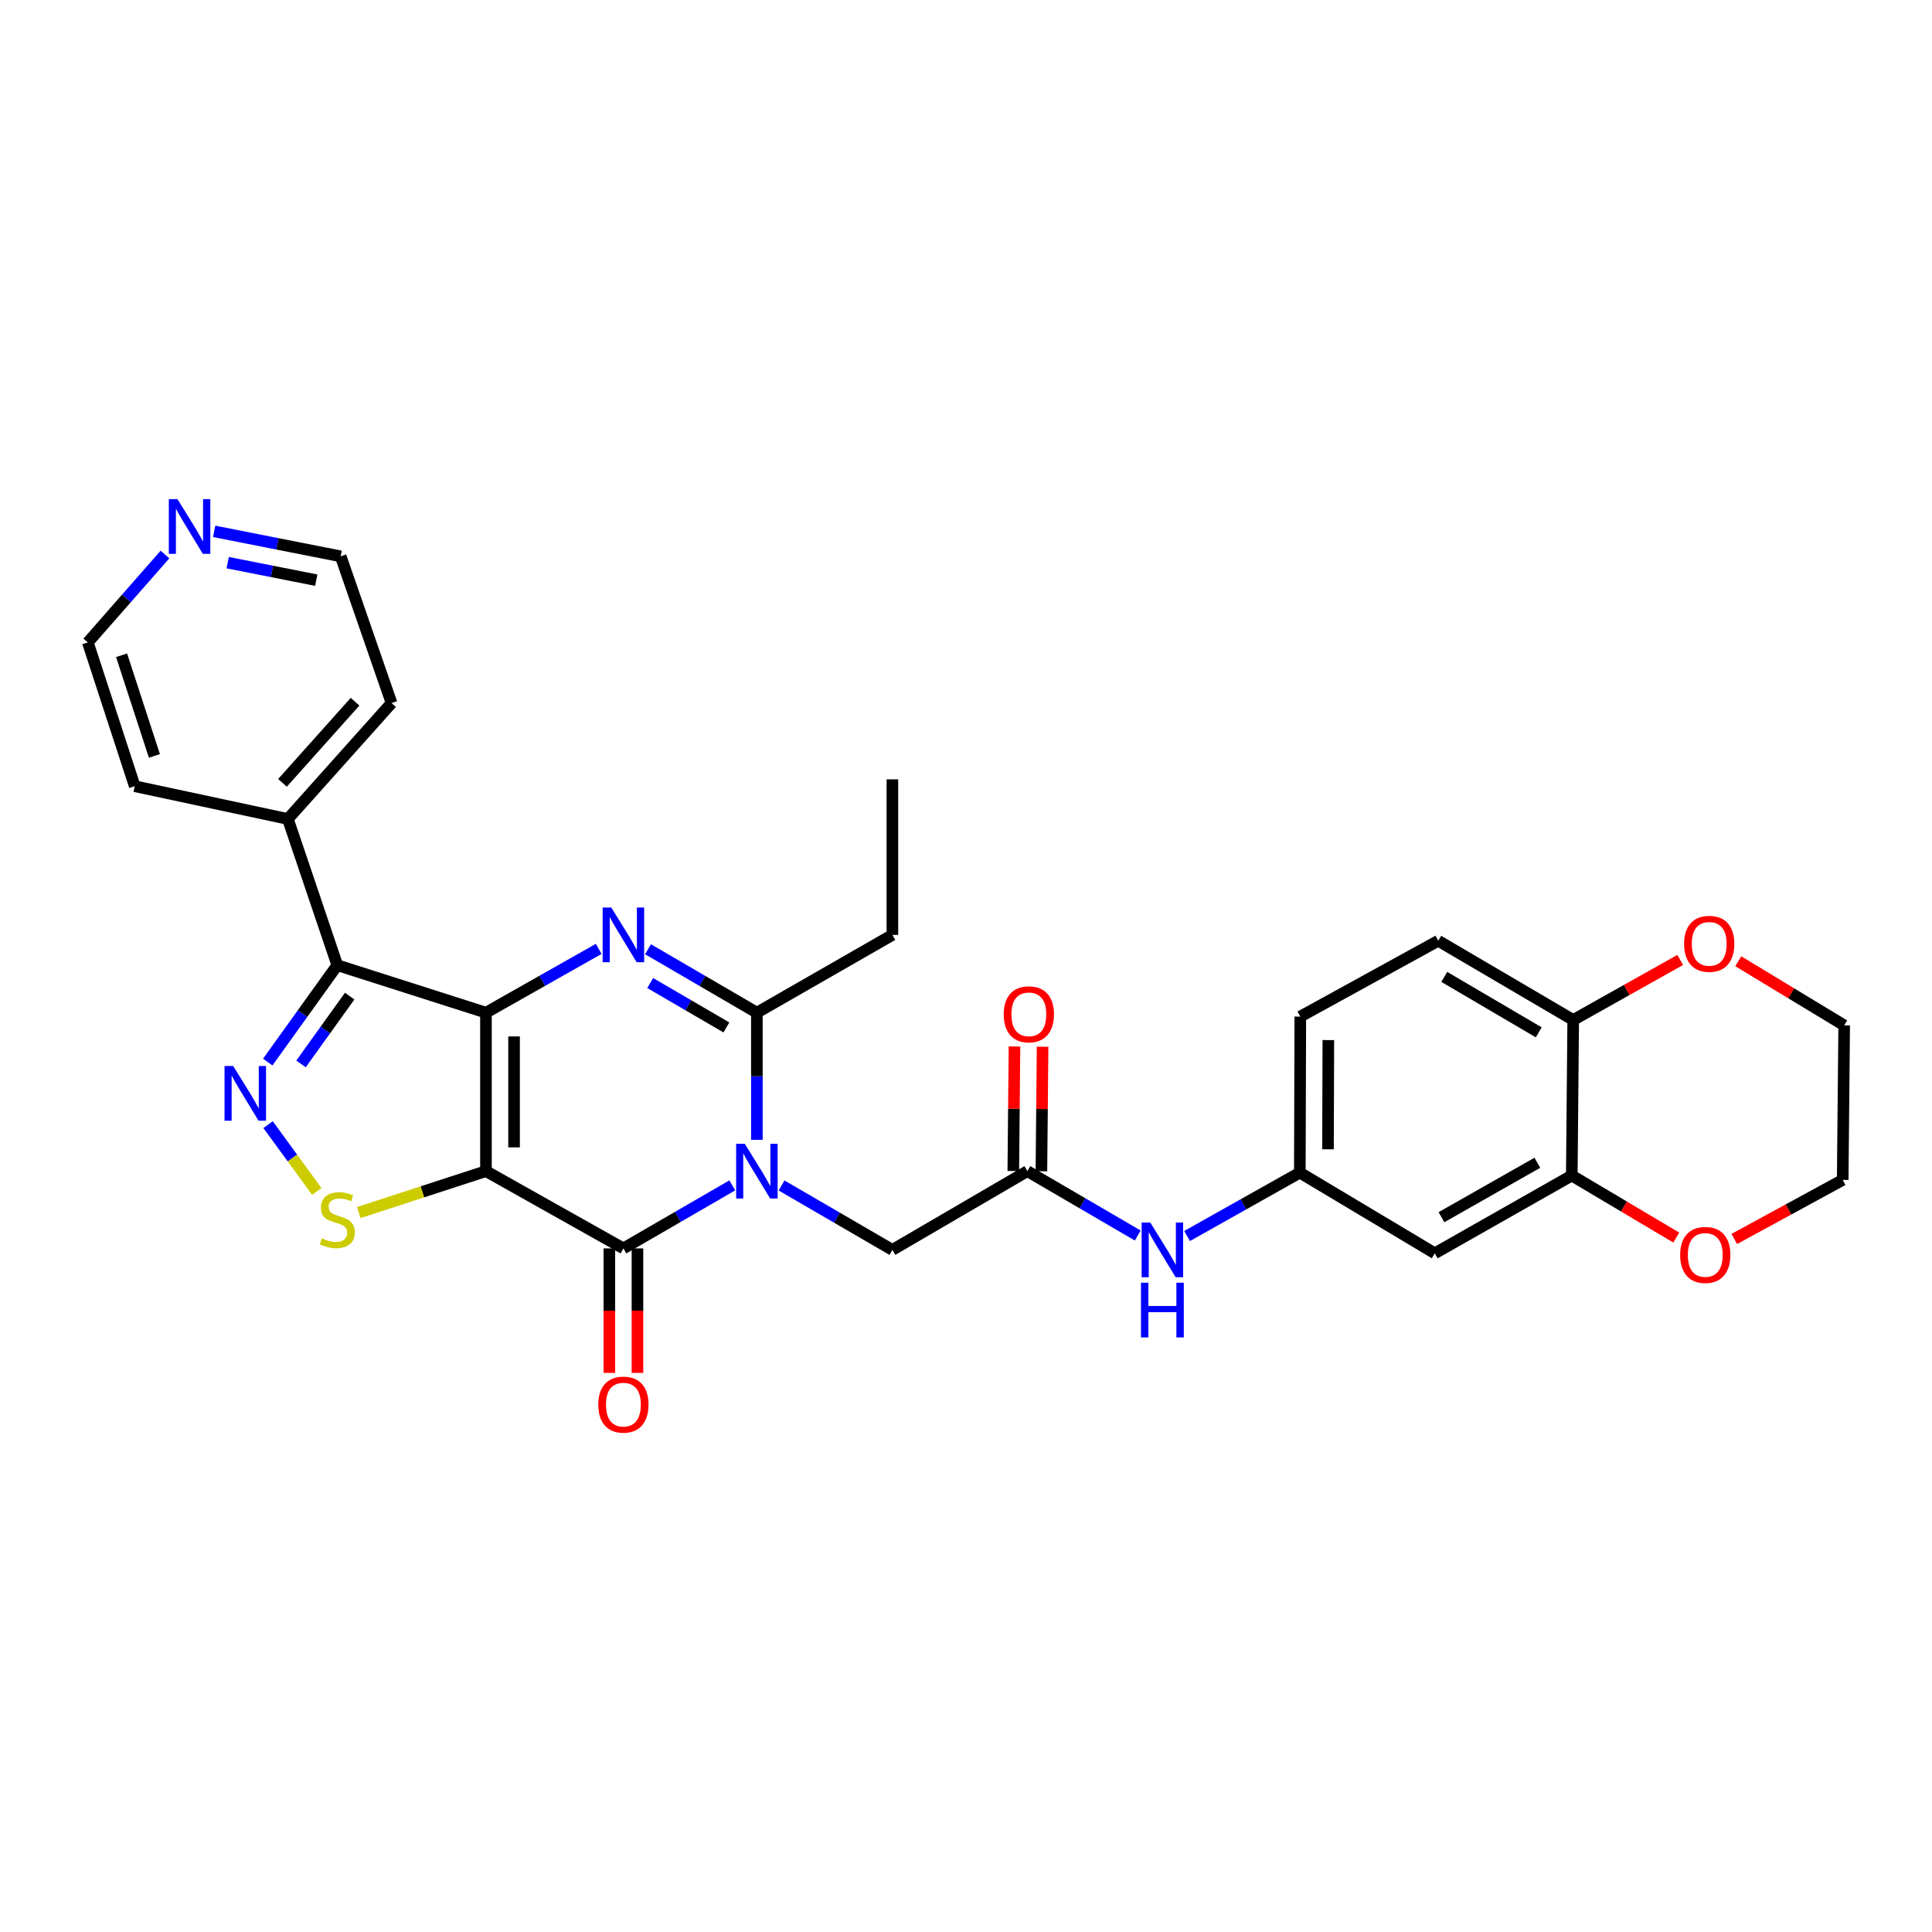<?xml version='1.0' encoding='iso-8859-1'?>
<svg version='1.1' baseProfile='full'
              xmlns='http://www.w3.org/2000/svg'
                      xmlns:rdkit='http://www.rdkit.org/xml'
                      xmlns:xlink='http://www.w3.org/1999/xlink'
                  xml:space='preserve'
width='1000px' height='1000px' viewBox='0 0 1000 1000'>
<!-- END OF HEADER -->
<rect style='opacity:1.0;fill:#FFFFFF;stroke:none' width='1000' height='1000' x='0' y='0'> </rect>
<path class='bond-0' d='M 251.529,524.158 L 251.529,606.179' style='fill:none;fill-rule:evenodd;stroke:#000000;stroke-width:6px;stroke-linecap:butt;stroke-linejoin:miter;stroke-opacity:1' />
<path class='bond-0' d='M 266.076,536.461 L 266.076,593.876' style='fill:none;fill-rule:evenodd;stroke:#000000;stroke-width:6px;stroke-linecap:butt;stroke-linejoin:miter;stroke-opacity:1' />
<path class='bond-2' d='M 251.529,524.158 L 280.709,507.647' style='fill:none;fill-rule:evenodd;stroke:#000000;stroke-width:6px;stroke-linecap:butt;stroke-linejoin:miter;stroke-opacity:1' />
<path class='bond-2' d='M 280.709,507.647 L 309.888,491.137' style='fill:none;fill-rule:evenodd;stroke:#0000FF;stroke-width:6px;stroke-linecap:butt;stroke-linejoin:miter;stroke-opacity:1' />
<path class='bond-4' d='M 251.529,524.158 L 174.575,499.582' style='fill:none;fill-rule:evenodd;stroke:#000000;stroke-width:6px;stroke-linecap:butt;stroke-linejoin:miter;stroke-opacity:1' />
<path class='bond-3' d='M 251.529,606.179 L 322.672,646.175' style='fill:none;fill-rule:evenodd;stroke:#000000;stroke-width:6px;stroke-linecap:butt;stroke-linejoin:miter;stroke-opacity:1' />
<path class='bond-7' d='M 251.529,606.179 L 218.604,616.898' style='fill:none;fill-rule:evenodd;stroke:#000000;stroke-width:6px;stroke-linecap:butt;stroke-linejoin:miter;stroke-opacity:1' />
<path class='bond-7' d='M 218.604,616.898 L 185.679,627.617' style='fill:none;fill-rule:evenodd;stroke:#CCCC00;stroke-width:6px;stroke-linecap:butt;stroke-linejoin:miter;stroke-opacity:1' />
<path class='bond-1' d='M 391.762,589.969 L 391.762,557.063' style='fill:none;fill-rule:evenodd;stroke:#0000FF;stroke-width:6px;stroke-linecap:butt;stroke-linejoin:miter;stroke-opacity:1' />
<path class='bond-1' d='M 391.762,557.063 L 391.762,524.158' style='fill:none;fill-rule:evenodd;stroke:#000000;stroke-width:6px;stroke-linecap:butt;stroke-linejoin:miter;stroke-opacity:1' />
<path class='bond-8' d='M 404.53,613.6 L 433.217,630.271' style='fill:none;fill-rule:evenodd;stroke:#0000FF;stroke-width:6px;stroke-linecap:butt;stroke-linejoin:miter;stroke-opacity:1' />
<path class='bond-8' d='M 433.217,630.271 L 461.903,646.943' style='fill:none;fill-rule:evenodd;stroke:#000000;stroke-width:6px;stroke-linecap:butt;stroke-linejoin:miter;stroke-opacity:1' />
<path class='bond-32' d='M 379.026,613.552 L 350.849,629.863' style='fill:none;fill-rule:evenodd;stroke:#0000FF;stroke-width:6px;stroke-linecap:butt;stroke-linejoin:miter;stroke-opacity:1' />
<path class='bond-32' d='M 350.849,629.863 L 322.672,646.175' style='fill:none;fill-rule:evenodd;stroke:#000000;stroke-width:6px;stroke-linecap:butt;stroke-linejoin:miter;stroke-opacity:1' />
<path class='bond-6' d='M 335.411,491.326 L 363.587,507.742' style='fill:none;fill-rule:evenodd;stroke:#0000FF;stroke-width:6px;stroke-linecap:butt;stroke-linejoin:miter;stroke-opacity:1' />
<path class='bond-6' d='M 363.587,507.742 L 391.762,524.158' style='fill:none;fill-rule:evenodd;stroke:#000000;stroke-width:6px;stroke-linecap:butt;stroke-linejoin:miter;stroke-opacity:1' />
<path class='bond-6' d='M 336.54,508.82 L 356.263,520.311' style='fill:none;fill-rule:evenodd;stroke:#0000FF;stroke-width:6px;stroke-linecap:butt;stroke-linejoin:miter;stroke-opacity:1' />
<path class='bond-6' d='M 356.263,520.311 L 375.986,531.802' style='fill:none;fill-rule:evenodd;stroke:#000000;stroke-width:6px;stroke-linecap:butt;stroke-linejoin:miter;stroke-opacity:1' />
<path class='bond-13' d='M 315.398,646.175 L 315.398,678.39' style='fill:none;fill-rule:evenodd;stroke:#000000;stroke-width:6px;stroke-linecap:butt;stroke-linejoin:miter;stroke-opacity:1' />
<path class='bond-13' d='M 315.398,678.39 L 315.398,710.604' style='fill:none;fill-rule:evenodd;stroke:#FF0000;stroke-width:6px;stroke-linecap:butt;stroke-linejoin:miter;stroke-opacity:1' />
<path class='bond-13' d='M 329.945,646.175 L 329.945,678.39' style='fill:none;fill-rule:evenodd;stroke:#000000;stroke-width:6px;stroke-linecap:butt;stroke-linejoin:miter;stroke-opacity:1' />
<path class='bond-13' d='M 329.945,678.39 L 329.945,710.604' style='fill:none;fill-rule:evenodd;stroke:#FF0000;stroke-width:6px;stroke-linecap:butt;stroke-linejoin:miter;stroke-opacity:1' />
<path class='bond-5' d='M 174.575,499.582 L 156.581,524.652' style='fill:none;fill-rule:evenodd;stroke:#000000;stroke-width:6px;stroke-linecap:butt;stroke-linejoin:miter;stroke-opacity:1' />
<path class='bond-5' d='M 156.581,524.652 L 138.587,549.723' style='fill:none;fill-rule:evenodd;stroke:#0000FF;stroke-width:6px;stroke-linecap:butt;stroke-linejoin:miter;stroke-opacity:1' />
<path class='bond-5' d='M 180.995,515.585 L 168.399,533.135' style='fill:none;fill-rule:evenodd;stroke:#000000;stroke-width:6px;stroke-linecap:butt;stroke-linejoin:miter;stroke-opacity:1' />
<path class='bond-5' d='M 168.399,533.135 L 155.803,550.684' style='fill:none;fill-rule:evenodd;stroke:#0000FF;stroke-width:6px;stroke-linecap:butt;stroke-linejoin:miter;stroke-opacity:1' />
<path class='bond-15' d='M 174.575,499.582 L 149.005,423.905' style='fill:none;fill-rule:evenodd;stroke:#000000;stroke-width:6px;stroke-linecap:butt;stroke-linejoin:miter;stroke-opacity:1' />
<path class='bond-31' d='M 138.756,582.105 L 151.366,599.399' style='fill:none;fill-rule:evenodd;stroke:#0000FF;stroke-width:6px;stroke-linecap:butt;stroke-linejoin:miter;stroke-opacity:1' />
<path class='bond-31' d='M 151.366,599.399 L 163.975,616.694' style='fill:none;fill-rule:evenodd;stroke:#CCCC00;stroke-width:6px;stroke-linecap:butt;stroke-linejoin:miter;stroke-opacity:1' />
<path class='bond-23' d='M 391.762,524.158 L 461.903,483.903' style='fill:none;fill-rule:evenodd;stroke:#000000;stroke-width:6px;stroke-linecap:butt;stroke-linejoin:miter;stroke-opacity:1' />
<path class='bond-9' d='M 461.903,646.943 L 531.761,606.179' style='fill:none;fill-rule:evenodd;stroke:#000000;stroke-width:6px;stroke-linecap:butt;stroke-linejoin:miter;stroke-opacity:1' />
<path class='bond-12' d='M 531.761,606.179 L 560.325,622.839' style='fill:none;fill-rule:evenodd;stroke:#000000;stroke-width:6px;stroke-linecap:butt;stroke-linejoin:miter;stroke-opacity:1' />
<path class='bond-12' d='M 560.325,622.839 L 588.889,639.499' style='fill:none;fill-rule:evenodd;stroke:#0000FF;stroke-width:6px;stroke-linecap:butt;stroke-linejoin:miter;stroke-opacity:1' />
<path class='bond-19' d='M 539.034,606.248 L 539.339,574.017' style='fill:none;fill-rule:evenodd;stroke:#000000;stroke-width:6px;stroke-linecap:butt;stroke-linejoin:miter;stroke-opacity:1' />
<path class='bond-19' d='M 539.339,574.017 L 539.643,541.786' style='fill:none;fill-rule:evenodd;stroke:#FF0000;stroke-width:6px;stroke-linecap:butt;stroke-linejoin:miter;stroke-opacity:1' />
<path class='bond-19' d='M 524.488,606.11 L 524.792,573.879' style='fill:none;fill-rule:evenodd;stroke:#000000;stroke-width:6px;stroke-linecap:butt;stroke-linejoin:miter;stroke-opacity:1' />
<path class='bond-19' d='M 524.792,573.879 L 525.097,541.649' style='fill:none;fill-rule:evenodd;stroke:#FF0000;stroke-width:6px;stroke-linecap:butt;stroke-linejoin:miter;stroke-opacity:1' />
<path class='bond-10' d='M 813.553,608.45 L 742.644,648.705' style='fill:none;fill-rule:evenodd;stroke:#000000;stroke-width:6px;stroke-linecap:butt;stroke-linejoin:miter;stroke-opacity:1' />
<path class='bond-10' d='M 795.735,601.838 L 746.099,630.016' style='fill:none;fill-rule:evenodd;stroke:#000000;stroke-width:6px;stroke-linecap:butt;stroke-linejoin:miter;stroke-opacity:1' />
<path class='bond-17' d='M 813.553,608.45 L 840.593,624.506' style='fill:none;fill-rule:evenodd;stroke:#000000;stroke-width:6px;stroke-linecap:butt;stroke-linejoin:miter;stroke-opacity:1' />
<path class='bond-17' d='M 840.593,624.506 L 867.634,640.561' style='fill:none;fill-rule:evenodd;stroke:#FF0000;stroke-width:6px;stroke-linecap:butt;stroke-linejoin:miter;stroke-opacity:1' />
<path class='bond-34' d='M 813.553,608.45 L 814.288,527.94' style='fill:none;fill-rule:evenodd;stroke:#000000;stroke-width:6px;stroke-linecap:butt;stroke-linejoin:miter;stroke-opacity:1' />
<path class='bond-11' d='M 742.644,648.705 L 672.786,606.947' style='fill:none;fill-rule:evenodd;stroke:#000000;stroke-width:6px;stroke-linecap:butt;stroke-linejoin:miter;stroke-opacity:1' />
<path class='bond-16' d='M 614.431,639.757 L 643.609,623.352' style='fill:none;fill-rule:evenodd;stroke:#0000FF;stroke-width:6px;stroke-linecap:butt;stroke-linejoin:miter;stroke-opacity:1' />
<path class='bond-16' d='M 643.609,623.352 L 672.786,606.947' style='fill:none;fill-rule:evenodd;stroke:#000000;stroke-width:6px;stroke-linecap:butt;stroke-linejoin:miter;stroke-opacity:1' />
<path class='bond-14' d='M 814.288,527.94 L 744.43,486.942' style='fill:none;fill-rule:evenodd;stroke:#000000;stroke-width:6px;stroke-linecap:butt;stroke-linejoin:miter;stroke-opacity:1' />
<path class='bond-14' d='M 796.446,534.337 L 747.546,505.638' style='fill:none;fill-rule:evenodd;stroke:#000000;stroke-width:6px;stroke-linecap:butt;stroke-linejoin:miter;stroke-opacity:1' />
<path class='bond-18' d='M 814.288,527.94 L 841.979,512.405' style='fill:none;fill-rule:evenodd;stroke:#000000;stroke-width:6px;stroke-linecap:butt;stroke-linejoin:miter;stroke-opacity:1' />
<path class='bond-18' d='M 841.979,512.405 L 869.669,496.871' style='fill:none;fill-rule:evenodd;stroke:#FF0000;stroke-width:6px;stroke-linecap:butt;stroke-linejoin:miter;stroke-opacity:1' />
<path class='bond-28' d='M 149.005,423.905 L 69.74,406.942' style='fill:none;fill-rule:evenodd;stroke:#000000;stroke-width:6px;stroke-linecap:butt;stroke-linejoin:miter;stroke-opacity:1' />
<path class='bond-29' d='M 149.005,423.905 L 202.667,363.907' style='fill:none;fill-rule:evenodd;stroke:#000000;stroke-width:6px;stroke-linecap:butt;stroke-linejoin:miter;stroke-opacity:1' />
<path class='bond-29' d='M 146.211,405.207 L 183.775,363.209' style='fill:none;fill-rule:evenodd;stroke:#000000;stroke-width:6px;stroke-linecap:butt;stroke-linejoin:miter;stroke-opacity:1' />
<path class='bond-22' d='M 672.786,606.947 L 673.037,526.179' style='fill:none;fill-rule:evenodd;stroke:#000000;stroke-width:6px;stroke-linecap:butt;stroke-linejoin:miter;stroke-opacity:1' />
<path class='bond-22' d='M 687.371,594.877 L 687.546,538.339' style='fill:none;fill-rule:evenodd;stroke:#000000;stroke-width:6px;stroke-linecap:butt;stroke-linejoin:miter;stroke-opacity:1' />
<path class='bond-26' d='M 897.668,641.287 L 925.723,626.004' style='fill:none;fill-rule:evenodd;stroke:#FF0000;stroke-width:6px;stroke-linecap:butt;stroke-linejoin:miter;stroke-opacity:1' />
<path class='bond-26' d='M 925.723,626.004 L 953.778,610.721' style='fill:none;fill-rule:evenodd;stroke:#000000;stroke-width:6px;stroke-linecap:butt;stroke-linejoin:miter;stroke-opacity:1' />
<path class='bond-27' d='M 899.729,497.548 L 927.137,514.134' style='fill:none;fill-rule:evenodd;stroke:#FF0000;stroke-width:6px;stroke-linecap:butt;stroke-linejoin:miter;stroke-opacity:1' />
<path class='bond-27' d='M 927.137,514.134 L 954.545,530.72' style='fill:none;fill-rule:evenodd;stroke:#000000;stroke-width:6px;stroke-linecap:butt;stroke-linejoin:miter;stroke-opacity:1' />
<path class='bond-20' d='M 110.856,275.027 L 143.597,281.495' style='fill:none;fill-rule:evenodd;stroke:#0000FF;stroke-width:6px;stroke-linecap:butt;stroke-linejoin:miter;stroke-opacity:1' />
<path class='bond-20' d='M 143.597,281.495 L 176.337,287.963' style='fill:none;fill-rule:evenodd;stroke:#000000;stroke-width:6px;stroke-linecap:butt;stroke-linejoin:miter;stroke-opacity:1' />
<path class='bond-20' d='M 117.859,291.238 L 140.777,295.766' style='fill:none;fill-rule:evenodd;stroke:#0000FF;stroke-width:6px;stroke-linecap:butt;stroke-linejoin:miter;stroke-opacity:1' />
<path class='bond-20' d='M 140.777,295.766 L 163.696,300.294' style='fill:none;fill-rule:evenodd;stroke:#000000;stroke-width:6px;stroke-linecap:butt;stroke-linejoin:miter;stroke-opacity:1' />
<path class='bond-33' d='M 85.387,287.02 L 65.421,309.764' style='fill:none;fill-rule:evenodd;stroke:#0000FF;stroke-width:6px;stroke-linecap:butt;stroke-linejoin:miter;stroke-opacity:1' />
<path class='bond-33' d='M 65.421,309.764 L 45.455,332.509' style='fill:none;fill-rule:evenodd;stroke:#000000;stroke-width:6px;stroke-linecap:butt;stroke-linejoin:miter;stroke-opacity:1' />
<path class='bond-21' d='M 744.43,486.942 L 673.037,526.179' style='fill:none;fill-rule:evenodd;stroke:#000000;stroke-width:6px;stroke-linecap:butt;stroke-linejoin:miter;stroke-opacity:1' />
<path class='bond-30' d='M 461.903,483.903 L 461.903,403.394' style='fill:none;fill-rule:evenodd;stroke:#000000;stroke-width:6px;stroke-linecap:butt;stroke-linejoin:miter;stroke-opacity:1' />
<path class='bond-24' d='M 45.455,332.509 L 69.74,406.942' style='fill:none;fill-rule:evenodd;stroke:#000000;stroke-width:6px;stroke-linecap:butt;stroke-linejoin:miter;stroke-opacity:1' />
<path class='bond-24' d='M 62.927,339.162 L 79.927,391.265' style='fill:none;fill-rule:evenodd;stroke:#000000;stroke-width:6px;stroke-linecap:butt;stroke-linejoin:miter;stroke-opacity:1' />
<path class='bond-25' d='M 176.337,287.963 L 202.667,363.907' style='fill:none;fill-rule:evenodd;stroke:#000000;stroke-width:6px;stroke-linecap:butt;stroke-linejoin:miter;stroke-opacity:1' />
<path class='bond-35' d='M 953.778,610.721 L 954.545,530.72' style='fill:none;fill-rule:evenodd;stroke:#000000;stroke-width:6px;stroke-linecap:butt;stroke-linejoin:miter;stroke-opacity:1' />
<path  class='atom-2' d='M 385.502 592.019
L 394.782 607.019
Q 395.702 608.499, 397.182 611.179
Q 398.662 613.859, 398.742 614.019
L 398.742 592.019
L 402.502 592.019
L 402.502 620.339
L 398.622 620.339
L 388.662 603.939
Q 387.502 602.019, 386.262 599.819
Q 385.062 597.619, 384.702 596.939
L 384.702 620.339
L 381.022 620.339
L 381.022 592.019
L 385.502 592.019
' fill='#0000FF'/>
<path  class='atom-3' d='M 316.412 469.743
L 325.692 484.743
Q 326.612 486.223, 328.092 488.903
Q 329.572 491.583, 329.652 491.743
L 329.652 469.743
L 333.412 469.743
L 333.412 498.063
L 329.532 498.063
L 319.572 481.663
Q 318.412 479.743, 317.172 477.543
Q 315.972 475.343, 315.612 474.663
L 315.612 498.063
L 311.932 498.063
L 311.932 469.743
L 316.412 469.743
' fill='#0000FF'/>
<path  class='atom-6' d='M 120.698 551.764
L 129.978 566.764
Q 130.898 568.244, 132.378 570.924
Q 133.858 573.604, 133.938 573.764
L 133.938 551.764
L 137.698 551.764
L 137.698 580.084
L 133.818 580.084
L 123.858 563.684
Q 122.698 561.764, 121.458 559.564
Q 120.258 557.364, 119.898 556.684
L 119.898 580.084
L 116.218 580.084
L 116.218 551.764
L 120.698 551.764
' fill='#0000FF'/>
<path  class='atom-8' d='M 166.575 640.952
Q 166.895 641.072, 168.215 641.632
Q 169.535 642.192, 170.975 642.552
Q 172.455 642.872, 173.895 642.872
Q 176.575 642.872, 178.135 641.592
Q 179.695 640.272, 179.695 637.992
Q 179.695 636.432, 178.895 635.472
Q 178.135 634.512, 176.935 633.992
Q 175.735 633.472, 173.735 632.872
Q 171.215 632.112, 169.695 631.392
Q 168.215 630.672, 167.135 629.152
Q 166.095 627.632, 166.095 625.072
Q 166.095 621.512, 168.495 619.312
Q 170.935 617.112, 175.735 617.112
Q 179.015 617.112, 182.735 618.672
L 181.815 621.752
Q 178.415 620.352, 175.855 620.352
Q 173.095 620.352, 171.575 621.512
Q 170.055 622.632, 170.095 624.592
Q 170.095 626.112, 170.855 627.032
Q 171.655 627.952, 172.775 628.472
Q 173.935 628.992, 175.855 629.592
Q 178.415 630.392, 179.935 631.192
Q 181.455 631.992, 182.535 633.632
Q 183.655 635.232, 183.655 637.992
Q 183.655 641.912, 181.015 644.032
Q 178.415 646.112, 174.055 646.112
Q 171.535 646.112, 169.615 645.552
Q 167.735 645.032, 165.495 644.112
L 166.575 640.952
' fill='#CCCC00'/>
<path  class='atom-13' d='M 595.391 632.783
L 604.671 647.783
Q 605.591 649.263, 607.071 651.943
Q 608.551 654.623, 608.631 654.783
L 608.631 632.783
L 612.391 632.783
L 612.391 661.103
L 608.511 661.103
L 598.551 644.703
Q 597.391 642.783, 596.151 640.583
Q 594.951 638.383, 594.591 637.703
L 594.591 661.103
L 590.911 661.103
L 590.911 632.783
L 595.391 632.783
' fill='#0000FF'/>
<path  class='atom-13' d='M 590.571 663.935
L 594.411 663.935
L 594.411 675.975
L 608.891 675.975
L 608.891 663.935
L 612.731 663.935
L 612.731 692.255
L 608.891 692.255
L 608.891 679.175
L 594.411 679.175
L 594.411 692.255
L 590.571 692.255
L 590.571 663.935
' fill='#0000FF'/>
<path  class='atom-14' d='M 309.672 727.023
Q 309.672 720.223, 313.032 716.423
Q 316.392 712.623, 322.672 712.623
Q 328.952 712.623, 332.312 716.423
Q 335.672 720.223, 335.672 727.023
Q 335.672 733.903, 332.272 737.823
Q 328.872 741.703, 322.672 741.703
Q 316.432 741.703, 313.032 737.823
Q 309.672 733.943, 309.672 727.023
M 322.672 738.503
Q 326.992 738.503, 329.312 735.623
Q 331.672 732.703, 331.672 727.023
Q 331.672 721.463, 329.312 718.663
Q 326.992 715.823, 322.672 715.823
Q 318.352 715.823, 315.992 718.623
Q 313.672 721.423, 313.672 727.023
Q 313.672 732.743, 315.992 735.623
Q 318.352 738.503, 322.672 738.503
' fill='#FF0000'/>
<path  class='atom-18' d='M 869.643 649.553
Q 869.643 642.753, 873.003 638.953
Q 876.363 635.153, 882.643 635.153
Q 888.923 635.153, 892.283 638.953
Q 895.643 642.753, 895.643 649.553
Q 895.643 656.433, 892.243 660.353
Q 888.843 664.233, 882.643 664.233
Q 876.403 664.233, 873.003 660.353
Q 869.643 656.473, 869.643 649.553
M 882.643 661.033
Q 886.963 661.033, 889.283 658.153
Q 891.643 655.233, 891.643 649.553
Q 891.643 643.993, 889.283 641.193
Q 886.963 638.353, 882.643 638.353
Q 878.323 638.353, 875.963 641.153
Q 873.643 643.953, 873.643 649.553
Q 873.643 655.273, 875.963 658.153
Q 878.323 661.033, 882.643 661.033
' fill='#FF0000'/>
<path  class='atom-19' d='M 871.687 488.525
Q 871.687 481.725, 875.047 477.925
Q 878.407 474.125, 884.687 474.125
Q 890.967 474.125, 894.327 477.925
Q 897.687 481.725, 897.687 488.525
Q 897.687 495.405, 894.287 499.325
Q 890.887 503.205, 884.687 503.205
Q 878.447 503.205, 875.047 499.325
Q 871.687 495.445, 871.687 488.525
M 884.687 500.005
Q 889.007 500.005, 891.327 497.125
Q 893.687 494.205, 893.687 488.525
Q 893.687 482.965, 891.327 480.165
Q 889.007 477.325, 884.687 477.325
Q 880.367 477.325, 878.007 480.125
Q 875.687 482.925, 875.687 488.525
Q 875.687 494.245, 878.007 497.125
Q 880.367 500.005, 884.687 500.005
' fill='#FF0000'/>
<path  class='atom-20' d='M 519.529 525.006
Q 519.529 518.206, 522.889 514.406
Q 526.249 510.606, 532.529 510.606
Q 538.809 510.606, 542.169 514.406
Q 545.529 518.206, 545.529 525.006
Q 545.529 531.886, 542.129 535.806
Q 538.729 539.686, 532.529 539.686
Q 526.289 539.686, 522.889 535.806
Q 519.529 531.926, 519.529 525.006
M 532.529 536.486
Q 536.849 536.486, 539.169 533.606
Q 541.529 530.686, 541.529 525.006
Q 541.529 519.446, 539.169 516.646
Q 536.849 513.806, 532.529 513.806
Q 528.209 513.806, 525.849 516.606
Q 523.529 519.406, 523.529 525.006
Q 523.529 530.726, 525.849 533.606
Q 528.209 536.486, 532.529 536.486
' fill='#FF0000'/>
<path  class='atom-21' d='M 91.863 258.351
L 101.143 273.351
Q 102.063 274.831, 103.543 277.511
Q 105.023 280.191, 105.103 280.351
L 105.103 258.351
L 108.863 258.351
L 108.863 286.671
L 104.983 286.671
L 95.023 270.271
Q 93.863 268.351, 92.623 266.151
Q 91.423 263.951, 91.063 263.271
L 91.063 286.671
L 87.383 286.671
L 87.383 258.351
L 91.863 258.351
' fill='#0000FF'/>
</svg>
